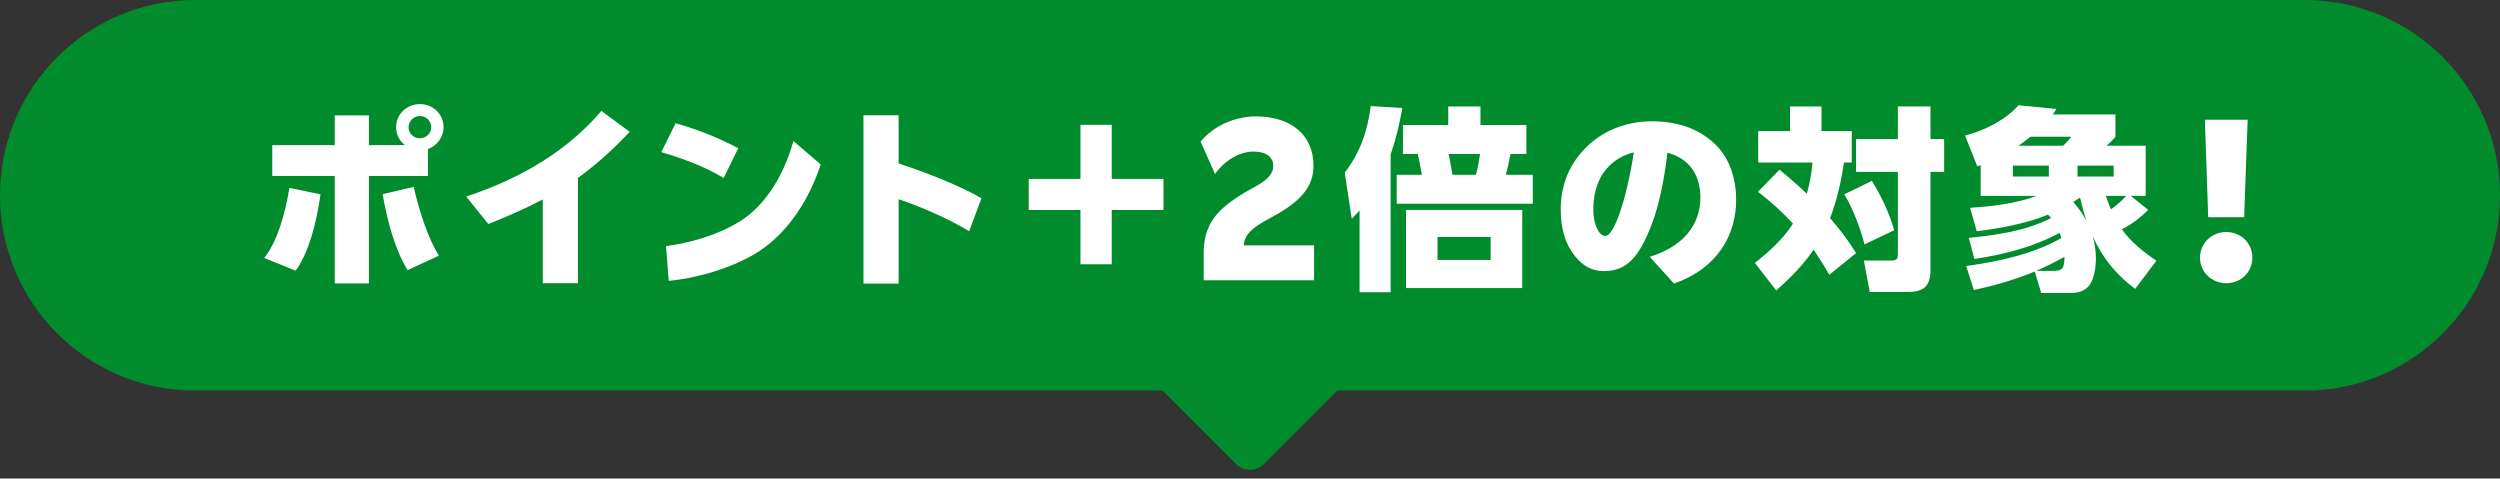 <svg width="256" height="49" viewBox="0 0 256 49" fill="none" xmlns="http://www.w3.org/2000/svg">
<rect x="0" y="0" width="256" height="49" fill="#333333" stroke="none"/>
<path d="M0 20C0 8.954 8.954 0 20 0H236C247.046 0 256 8.954 256 20V20C256 31.046 247.046 40 236 40H20C8.954 40 0 31.046 0 20V20Z" fill="#008C2C"/>
<path d="M126.586 23.479C127.367 22.698 128.633 22.698 129.414 23.479L140.021 34.086C140.802 34.867 140.802 36.133 140.021 36.914L129.414 47.521C128.633 48.302 127.367 48.302 126.586 47.521L115.979 36.914C115.198 36.133 115.198 34.867 115.979 34.086L126.586 23.479Z" fill="#008C2C"/>
<path d="M229.8 22.24H226.12L225.78 12.26H230.16L229.8 22.24ZM225.28 26.38C225.28 24.88 226.5 23.76 227.96 23.76C229.46 23.76 230.64 24.88 230.64 26.38C230.64 27.88 229.46 29 227.96 29C226.5 29 225.28 27.88 225.28 26.38Z" fill="white"/>
<path d="M210.04 22.32C209.94 22.2 209.84 22.08 209.72 21.98C207.46 22.9 204.84 23.38 202.42 23.68L201.74 21.28C203.94 21.14 206.48 20.84 208.54 20.06H202.82V16.9C202.7 16.96 202.6 17 202.48 17.04L201.22 13.88C203.22 13.36 205.3 12.34 206.7 10.78L210.58 11.16C210.46 11.34 210.34 11.54 210.2 11.72H216.62V14C216.36 14.34 216.04 14.64 215.72 14.92H219.72V20.06H218.2L219.98 21.5C219.12 22.32 218.34 22.94 217.28 23.48C218.18 24.76 219.54 25.84 220.82 26.7L218.64 29.58C216.66 28.1 215.3 26.42 214.28 24.16C214.5 24.9 214.62 25.68 214.62 26.46C214.62 27.38 214.44 28.84 213.7 29.48C213.2 29.9 212.64 30 212.04 30H209.02L208.36 27.8C206.36 28.64 204.24 29.24 202.12 29.7L201.34 27.24C204.64 26.78 208.16 26.04 211.08 24.38C211.02 24.18 210.98 24.04 210.9 23.84C208.24 25.3 205.18 26.06 202.18 26.52L201.6 24.36C204.4 24.08 207.52 23.64 210.04 22.32ZM206.68 14.92H211.26C211.62 14.6 211.82 14.38 212.1 14H207.92C207.52 14.32 207.12 14.64 206.68 14.92ZM209.8 16.96H206.12V18.08H209.8V16.96ZM216.44 16.96H212.74V18.08H216.44V16.96ZM215.64 20.06C215.8 20.52 215.96 20.98 216.16 21.44C216.74 21.02 217.24 20.6 217.72 20.06H215.64ZM213.66 22.64C213.4 21.84 213.18 21.04 213 20.24C212.76 20.4 212.54 20.54 212.3 20.68C212.84 21.3 213.28 21.9 213.66 22.64ZM211.4 26.3C210.46 26.82 209.5 27.3 208.52 27.74H210.26C211.24 27.74 211.4 27.42 211.4 26.3Z" fill="white"/>
<path d="M185.02 19.84C185.32 18.78 185.5 17.74 185.6 16.64H180.04V13.42H183.3V10.9H186.52V13.42H189.62V16.64H188.82C188.54 18.58 188.1 20.5 187.4 22.34C188.4 23.48 189.26 24.62 190.06 25.92L187.32 28.14C186.82 27.26 186.28 26.4 185.72 25.56C184.7 27.08 183.26 28.54 181.88 29.74L179.7 26.92C181.16 25.78 182.6 24.46 183.6 22.9C182.48 21.68 181.32 20.64 180.02 19.64L182.22 17.38C183.18 18.16 184.12 18.98 185.02 19.84ZM197.68 10.9V14.24H199.08V17.6H197.68V27.66C197.68 29.4 196.9 29.9 195.26 29.9H191.46L190.86 26.68H193.68C194.28 26.68 194.34 26.44 194.34 26.04V17.6H190.06V14.24H194.34V10.9H197.68ZM191.68 18.52C192.64 20.08 193.48 21.82 193.96 23.58L190.92 25.02C190.56 23.5 189.68 21.22 188.86 19.9L191.68 18.52Z" fill="white"/>
<path d="M177.78 20.3C177.84 24.12 175.78 27.52 171.42 29.04L168.94 26.3C172.36 25.22 174.14 23.06 174.12 20.14C174.08 17.8 172.9 16.2 170.74 15.64C170.42 18.52 169.82 21.16 169.22 22.74C167.88 26.38 166.56 27.76 164.22 27.76C162.72 27.76 161.68 26.9 160.9 25.7C160.18 24.62 159.84 23.14 159.82 21.64C159.76 19.18 160.62 16.96 162.2 15.32C163.88 13.48 166.42 12.42 169.16 12.42C172 12.42 174.28 13.32 175.9 15.04C177.16 16.42 177.76 18.34 177.78 20.3ZM166.06 21.2C166.44 20.06 167 17.7 167.3 15.6C166.16 15.88 165.22 16.46 164.5 17.3C163.44 18.52 163.1 20.3 163.16 21.64C163.18 22.28 163.28 22.8 163.48 23.28C163.7 23.8 164 24.16 164.4 24.16C164.86 24.16 165.46 23.12 166.06 21.2Z" fill="white"/>
<path d="M142.4 15.82V29.92H139.22V21.54C138.96 21.84 138.7 22.12 138.42 22.4L137.7 17.68C139.26 15.66 140.06 13.38 140.36 10.86L143.6 11.06C143.28 12.82 142.98 14.12 142.4 15.82ZM154.2 17.9H156.96V20.86H143.02V17.9H145.6C145.48 17.18 145.34 16.48 145.18 15.76H143.66V12.8H148.3V10.9H151.6V12.8H156.3V15.76H154.68C154.54 16.48 154.38 17.2 154.2 17.9ZM151.14 17.9C151.32 17.2 151.46 16.48 151.56 15.76H148.34C148.48 16.48 148.62 17.2 148.74 17.9H151.14ZM155.88 21.5V29.5H143.98V21.5H155.88ZM152.64 24.26H147.2V26.62H152.64V24.26Z" fill="white"/>
<path d="M124.42 17.82L122.94 14.5C124.22 12.92 126.44 11.92 128.58 11.92C132.26 11.92 134.5 13.86 134.5 16.98C134.5 19.12 133.22 20.66 130.04 22.34C128.12 23.36 127.44 24.06 127.36 25.12H134.56V28.7H123.26V25.9C123.26 24.92 123.42 24.04 123.76 23.28C124.4 21.78 125.88 20.54 128.38 19.2C129.84 18.4 130.38 17.8 130.38 16.98C130.38 16.08 129.66 15.52 128.36 15.52C126.92 15.52 125.36 16.46 124.42 17.82Z" fill="white"/>
<path d="M105.34 21.5V18.32H110.64V12.78H113.84V18.32H119.14V21.5H113.84V27.06H110.64V21.5H105.34Z" fill="white"/>
<path d="M100.5 20.3L99.24 23.68C97.02 22.32 94.2 21.14 92.02 20.4V29.04H88.42V11.8H92.02V16.74C95.08 17.74 98.32 19.04 100.5 20.3Z" fill="white"/>
<path d="M75.6 15.18L74.1 18.22C72.04 17 70.12 16.3 67.72 15.58L69.18 12.62C71.52 13.28 73.58 14.12 75.6 15.18ZM68.48 28.76L68.2 25.2C70.74 24.86 73.42 24.1 75.74 22.68C78.18 21.18 80.2 18.22 81.24 14.44L84.04 16.84C82.82 20.54 80.78 23.5 78.26 25.36C75.86 27.12 71.96 28.42 68.48 28.76Z" fill="white"/>
<path d="M61.58 11.36L64.48 13.5C62.7 15.38 60.98 16.92 59.18 18.22V29H55.58V20.42C53.76 21.38 51.78 22.24 50 22.94L47.74 20.12C53.42 18.26 58.16 15.38 61.58 11.36Z" fill="white"/>
<path d="M43.82 15.26V18.02H37.78V29.02H34.28V18.02H27.88V14.86H34.28V11.82H37.78V14.86H41.46C40.9 14.42 40.56 13.76 40.56 13.02C40.56 11.7 41.64 10.66 43 10.66C44.36 10.66 45.42 11.7 45.42 13.02C45.42 14.04 44.76 14.92 43.82 15.26ZM43 11.88C42.36 11.88 41.84 12.4 41.84 13.02C41.84 13.66 42.34 14.16 43 14.16C43.64 14.16 44.16 13.64 44.16 13.02C44.16 12.4 43.64 11.88 43 11.88ZM39.18 19.88L42.36 19.14C42.94 21.68 43.86 24.44 44.94 26.18L41.74 27.66C40.48 25.66 39.66 22.66 39.18 19.88ZM30.28 27.72L27.06 26.42C28.4 24.7 29.16 22.04 29.64 19.24L32.82 19.9C32.4 22.88 31.62 25.84 30.28 27.72Z" fill="white"/>
</svg>
